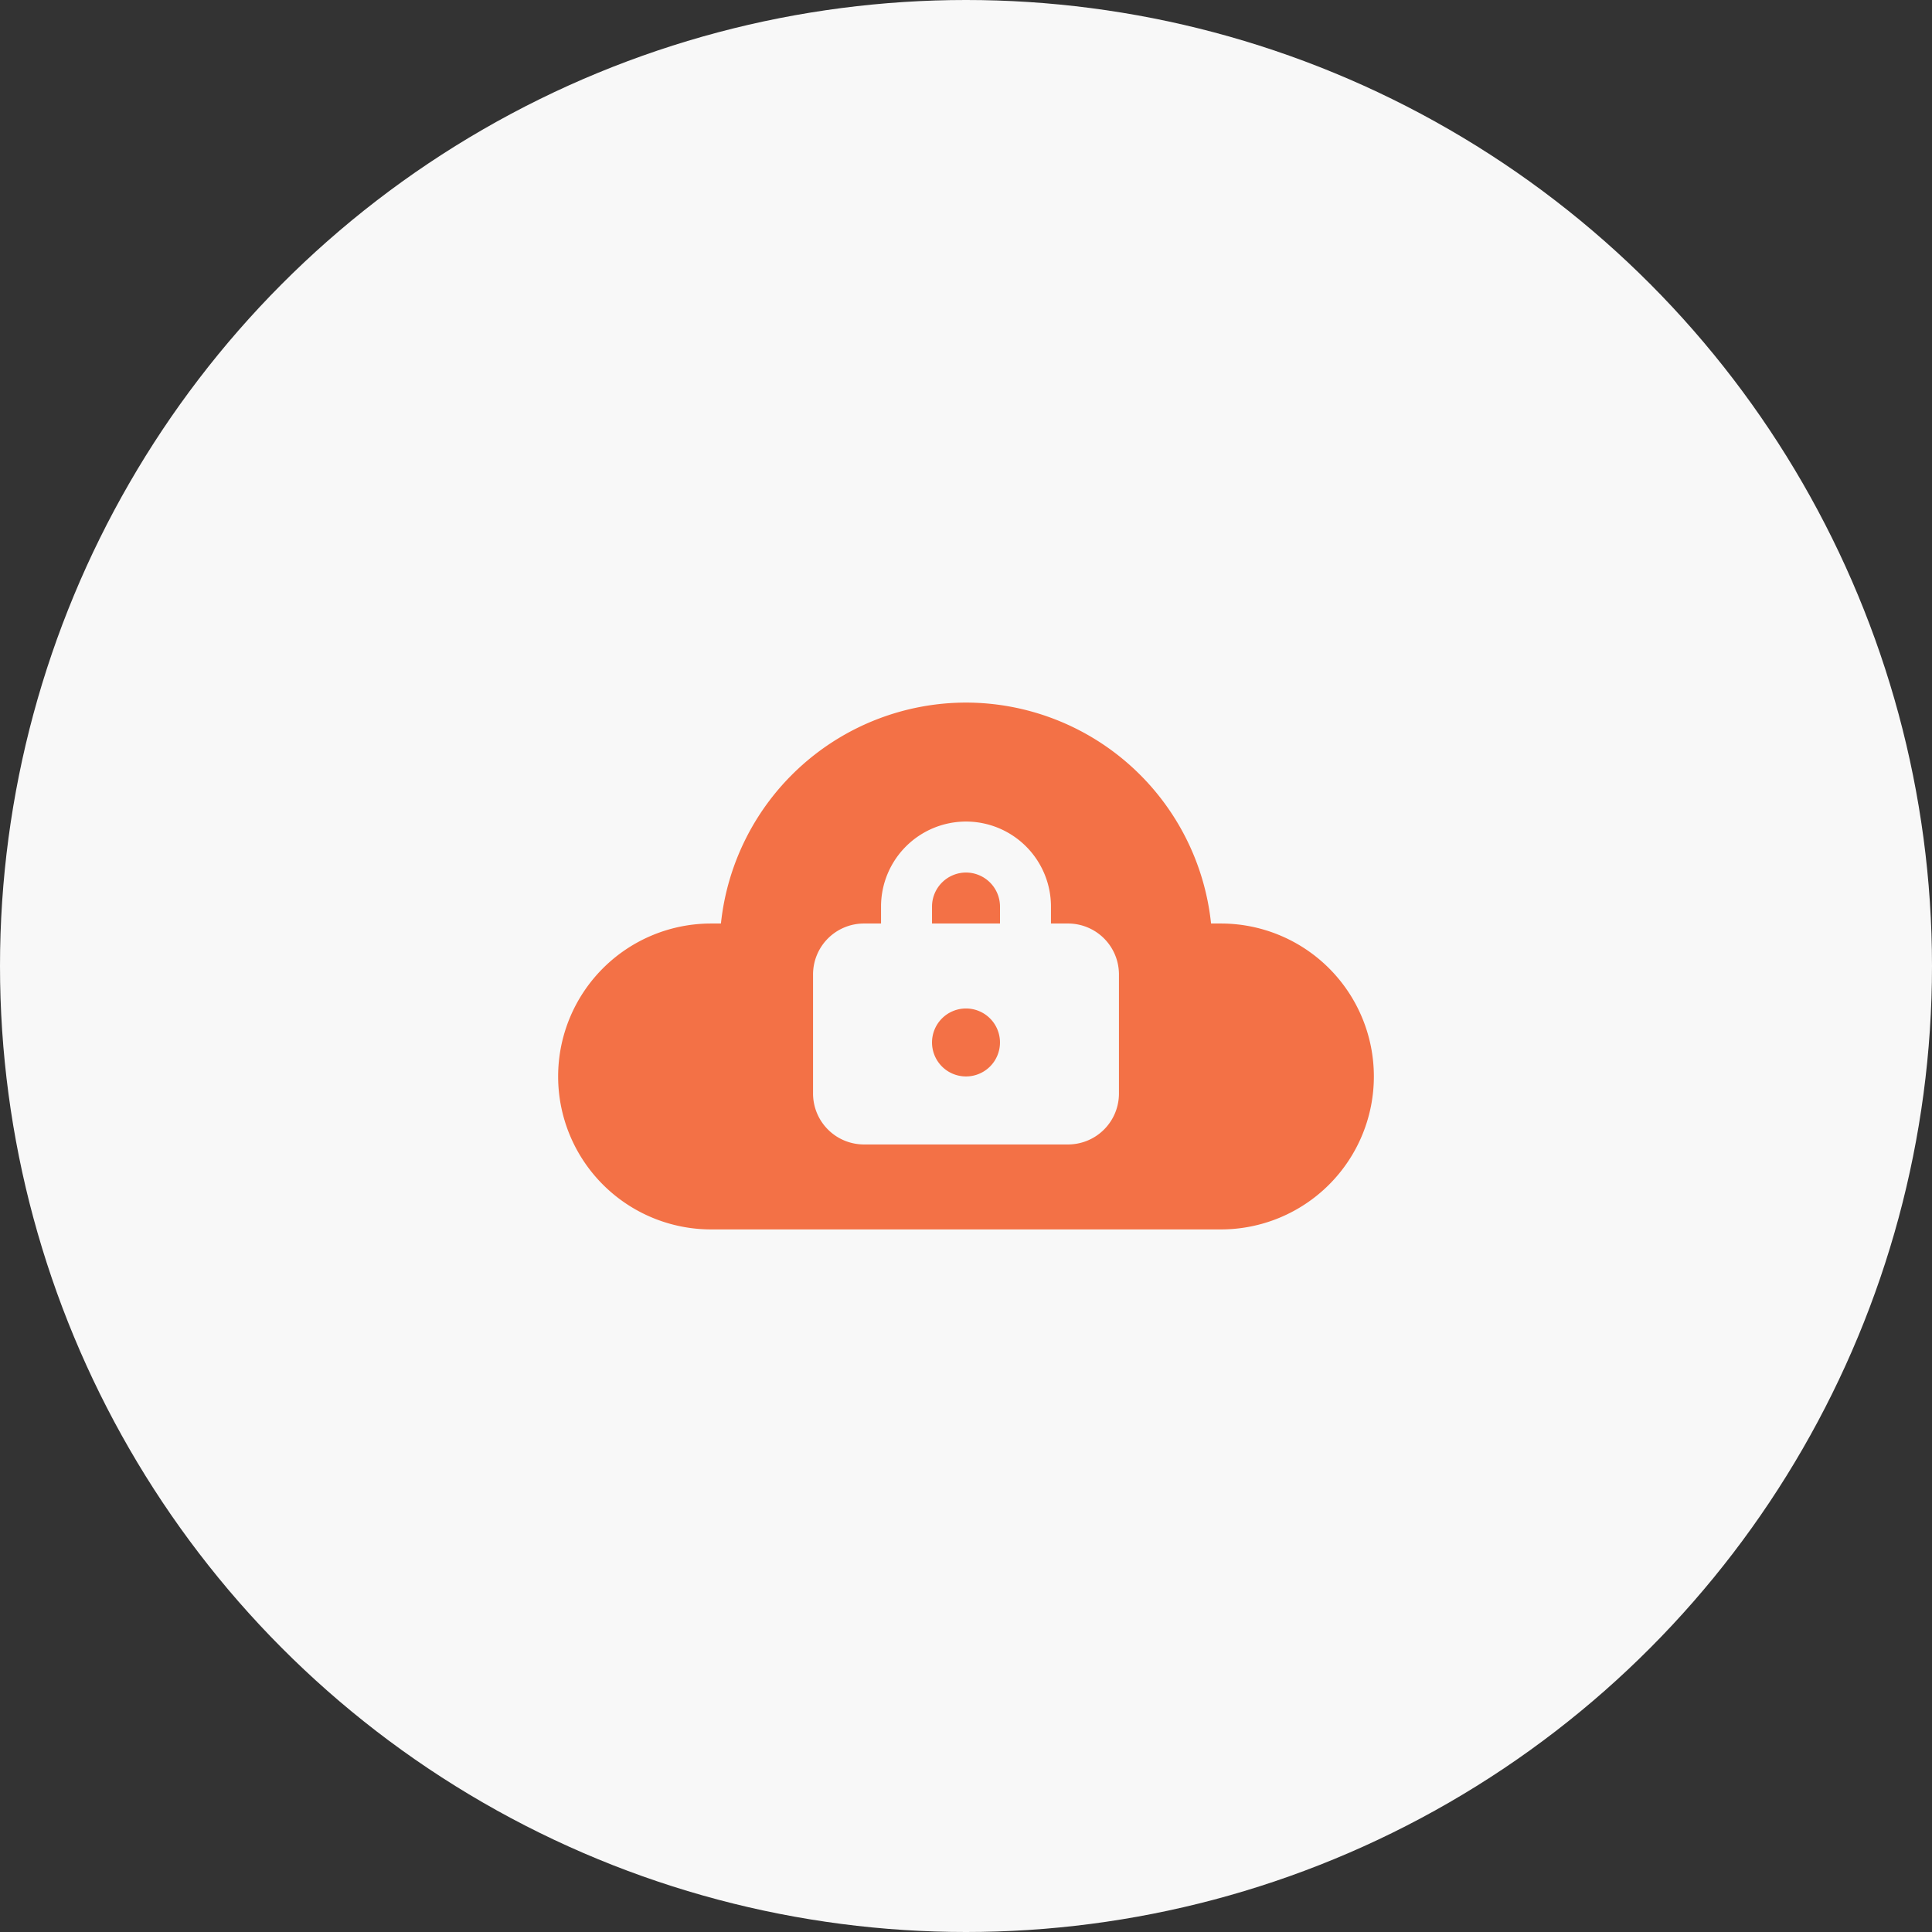 <svg xmlns="http://www.w3.org/2000/svg" width="90" height="90" viewBox="0 0 90 90">
  <rect x="0" y="0" width="90" height="90" fill="#333333" stroke="none"/>
  <g id="Cloud-based_and_secure_convenience" data-name="Cloud-based and secure convenience" transform="translate(-276 -3505)">
    <circle id="Ellipse_387" data-name="Ellipse 387" cx="45" cy="45" r="45" transform="translate(276 3505)" fill="#f8f8f8"/>
    <path id="icons8-secured-cloud-storage" d="M19,8A11.493,11.493,0,0,0,7.584,18.292H7.125a7.125,7.125,0,0,0,0,14.25h23.75a7.125,7.125,0,0,0,0-14.25h-.459A11.493,11.493,0,0,0,19,8Zm0,5.542A3.96,3.96,0,0,1,22.958,17.5v.792h.792a2.372,2.372,0,0,1,2.375,2.375v5.542a2.372,2.372,0,0,1-2.375,2.375h-9.5a2.372,2.372,0,0,1-2.375-2.375V20.667a2.372,2.372,0,0,1,2.375-2.375h.792V17.5A3.96,3.96,0,0,1,19,13.542Zm0,2.375A1.588,1.588,0,0,0,17.417,17.5v.792h3.167V17.5A1.588,1.588,0,0,0,19,15.917Zm0,6.333a1.583,1.583,0,1,0,1.583,1.583A1.583,1.583,0,0,0,19,22.25Z" transform="translate(302 3529.729)" fill="#f37146"/>
  </g>
</svg>
